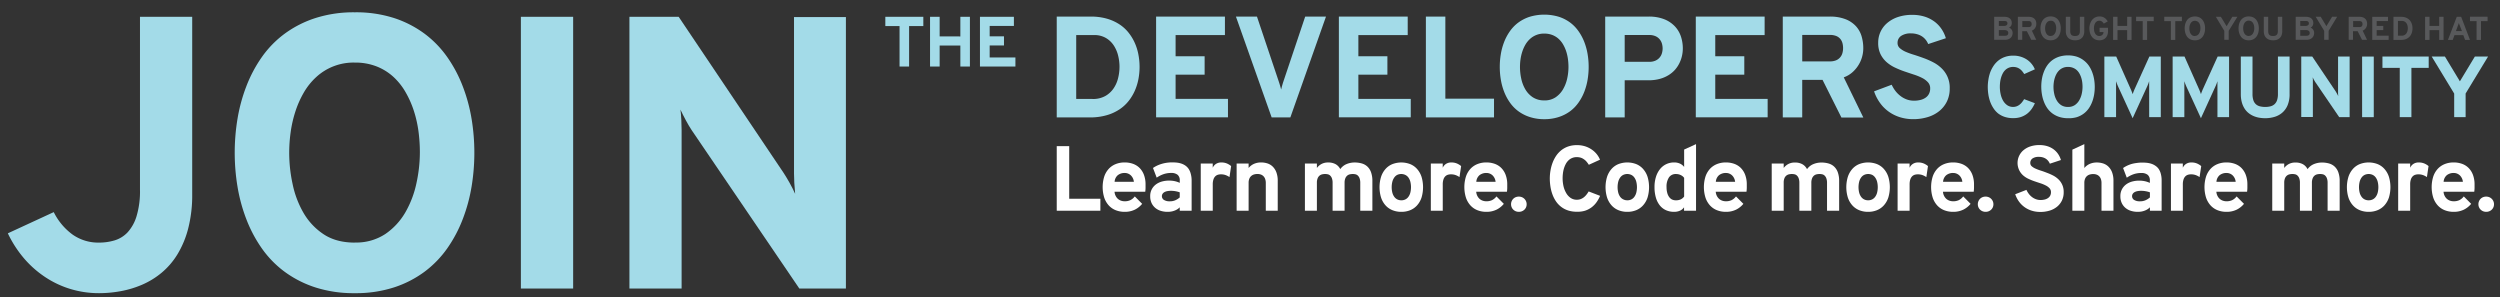 <svg id="Layer_1" data-name="Layer 1" xmlns="http://www.w3.org/2000/svg" viewBox="0 0 1135 135"><rect x="0" y="0" width="1135" height="135" fill="#333333" stroke="none"/><defs><style>.cls-1{fill:#a3dbe8;}.cls-2{fill:#fff;}.cls-3{fill:#58595b;}</style></defs><title>RHDev_homepage_jointext_v2</title><path class="cls-1" d="M45,133.1a44.4,44.4,0,0,1-12.86-1.85,43.36,43.36,0,0,1-11.44-5.33A46.47,46.47,0,0,1,11,117.41a51.66,51.66,0,0,1-7.44-11.48L24.4,96.3A28,28,0,0,0,33,106.53a20.27,20.27,0,0,0,12,3.61,24.49,24.49,0,0,0,7-1,13.46,13.46,0,0,0,5.93-3.66A18.93,18.93,0,0,0,62,98.14a39.3,39.3,0,0,0,1.55-12.08V7.63H87.26V88.13a60.79,60.79,0,0,1-1.81,15.57,43.35,43.35,0,0,1-4.9,11.78,33.85,33.85,0,0,1-7.22,8.38,36.36,36.36,0,0,1-8.86,5.42,45.09,45.09,0,0,1-9.72,2.92A55,55,0,0,1,45,133.1Z"/><path class="cls-1" d="M161.06,133.1a56.71,56.71,0,0,1-17.89-2.62,49,49,0,0,1-14-7.14,46.26,46.26,0,0,1-10.36-10.66,60.89,60.89,0,0,1-7-13.24,74.86,74.86,0,0,1-4-14.79,94.57,94.57,0,0,1,0-30.61,74.88,74.88,0,0,1,4-14.79,60.92,60.92,0,0,1,7-13.24,46.3,46.3,0,0,1,10.36-10.66,49,49,0,0,1,14-7.14,56.71,56.71,0,0,1,17.89-2.62A56.32,56.32,0,0,1,178.9,8.19a48.55,48.55,0,0,1,13.89,7.14A46.77,46.77,0,0,1,203.11,26a61,61,0,0,1,7,13.24,75,75,0,0,1,4,14.79,94.57,94.57,0,0,1,0,30.61,75,75,0,0,1-4,14.79,61,61,0,0,1-7,13.24,46.73,46.73,0,0,1-10.32,10.66,48.5,48.5,0,0,1-13.89,7.14A56.32,56.32,0,0,1,161.06,133.1Zm0-23a23.94,23.94,0,0,0,13.89-3.87,30.15,30.15,0,0,0,9.12-9.89,45.18,45.18,0,0,0,5-13.2,65.84,65.84,0,0,0,1.55-13.89A72.79,72.79,0,0,0,190,59.7a53.07,53.07,0,0,0-2.11-9.37,43.79,43.79,0,0,0-3.78-8.51,29,29,0,0,0-5.59-7,24.83,24.83,0,0,0-7.61-4.69,26.58,26.58,0,0,0-9.85-1.72,25,25,0,0,0-17.59,6.67,29.71,29.71,0,0,0-5.63,7.09,44.49,44.49,0,0,0-3.78,8.6,54.32,54.32,0,0,0-2.11,9.29,66.58,66.58,0,0,0,.9,23.52,43.41,43.41,0,0,0,5,13.16A29.15,29.15,0,0,0,147,106.4Q152.71,110.14,161.06,110.14Z"/><path class="cls-1" d="M236.48,131V7.63h23.73V131H236.48Z"/><path class="cls-1" d="M362.9,131L314,59.06q-1.21-1.81-2.62-4.43t-2.45-4.86q0.26,2,.39,4.64t0.13,4.64V131H285.76V7.63h22.36l47.73,71q1.12,1.72,2.58,4.3T361,88q-0.26-2.49-.39-5t-0.13-4.26v-71h23.56V131H362.9Z"/><path class="cls-1" d="M412.73,11.84V30.21h-4.34V11.84h-6.45V7.63h17.25v4.2h-6.45Z"/><path class="cls-1" d="M436,30.21V20.67H426.6v9.54h-4.36V7.63h4.36v8.91H436V7.63h4.34V30.21H436Z"/><path class="cls-1" d="M444.9,30.21V7.63h15.41v4.14h-11v4.74h6.5v4.12h-6.5v5.45H461v4.12H444.9Z"/><path class="cls-1" d="M479.76,7.53h15.45a26.24,26.24,0,0,1,7.18.91,21,21,0,0,1,5.67,2.51,17.64,17.64,0,0,1,4.23,3.78,21.63,21.63,0,0,1,2.89,4.72,23.82,23.82,0,0,1,1.66,5.35,30.45,30.45,0,0,1,.53,5.62,30,30,0,0,1-.5,5.35A24.5,24.5,0,0,1,515.29,41a21.48,21.48,0,0,1-2.83,4.77,18,18,0,0,1-4.25,3.91,20.84,20.84,0,0,1-5.79,2.63,26.85,26.85,0,0,1-7.5,1H479.76V7.53ZM496,44.94a11.48,11.48,0,0,0,5.75-1.32,11.21,11.21,0,0,0,3.77-3.42,14.19,14.19,0,0,0,2.08-4.68,21,21,0,0,0,0-10.39,14.72,14.72,0,0,0-2.06-4.65,10.77,10.77,0,0,0-3.58-3.3,10.21,10.21,0,0,0-5.19-1.26H488.6v29H496Z"/><path class="cls-1" d="M524.87,53.31V7.53h31.25v8.4H533.72v9.61H546.9V33.9H533.72v11H557.5v8.36H524.87Z"/><path class="cls-1" d="M585.82,53.31h-8.49L561.11,7.53h9.55l10.06,29.95q0.25,0.74.49,1.58t0.43,1.58q0.16-.7.38-1.53t0.48-1.63L592.56,7.53H602Z"/><path class="cls-1" d="M607.85,53.31V7.53h31.25v8.4H616.7v9.61h13.18V33.9H616.7v11h23.78v8.36H607.85Z"/><path class="cls-1" d="M647.35,53.31V7.53h8.84V44.81h22.09v8.49H647.35Z"/><path class="cls-1" d="M701.11,54.11a21.05,21.05,0,0,1-6.64-1,18.19,18.19,0,0,1-5.19-2.65,17.16,17.16,0,0,1-3.85-4,22.6,22.6,0,0,1-2.6-4.92,27.74,27.74,0,0,1-1.47-5.49,35.08,35.08,0,0,1,0-11.37,27.76,27.76,0,0,1,1.47-5.49,22.64,22.64,0,0,1,2.6-4.92,17.18,17.18,0,0,1,3.85-4,18.21,18.21,0,0,1,5.19-2.65,23.07,23.07,0,0,1,13.26,0,18,18,0,0,1,5.16,2.65,17.36,17.36,0,0,1,3.83,4,22.69,22.69,0,0,1,2.6,4.92,27.9,27.9,0,0,1,1.47,5.49,35.08,35.08,0,0,1,0,11.37,27.88,27.88,0,0,1-1.47,5.49,22.64,22.64,0,0,1-2.6,4.92,17.34,17.34,0,0,1-3.83,4,18,18,0,0,1-5.16,2.65A20.91,20.91,0,0,1,701.11,54.11Zm0-8.52a8.89,8.89,0,0,0,5.16-1.44,11.19,11.19,0,0,0,3.38-3.67,16.75,16.75,0,0,0,1.87-4.9,24.45,24.45,0,0,0,.57-5.16,27.07,27.07,0,0,0-.24-3.56,19.82,19.82,0,0,0-.78-3.48,16.26,16.26,0,0,0-1.4-3.16,10.78,10.78,0,0,0-2.07-2.59,9.22,9.22,0,0,0-2.83-1.74,9.87,9.87,0,0,0-3.66-.64,9.28,9.28,0,0,0-6.53,2.47,11,11,0,0,0-2.09,2.63,16.56,16.56,0,0,0-1.4,3.19,20.18,20.18,0,0,0-.78,3.45,24.75,24.75,0,0,0,.34,8.73,16.11,16.11,0,0,0,1.87,4.88,10.82,10.82,0,0,0,3.4,3.58A9.26,9.26,0,0,0,701.11,45.58Z"/><path class="cls-1" d="M728.76,53.31V7.53H748.4a18.73,18.73,0,0,1,7.31,1.26,13.41,13.41,0,0,1,4.82,3.32,12.48,12.48,0,0,1,2.67,4.65A17.35,17.35,0,0,1,764,22a15.33,15.33,0,0,1-.38,3.37,14.79,14.79,0,0,1-1.18,3.32,13.74,13.74,0,0,1-2,3,13.16,13.16,0,0,1-3,2.47,15,15,0,0,1-4,1.68,19.29,19.29,0,0,1-5,.61H737.61V53.31h-8.84Zm20-25.25a6.63,6.63,0,0,0,2.84-.54,5.25,5.25,0,0,0,2.91-3.35,7.66,7.66,0,0,0,.32-2.17,8.39,8.39,0,0,0-.27-2.06,5.38,5.38,0,0,0-1-2,5.14,5.14,0,0,0-1.87-1.47,6.77,6.77,0,0,0-3-.57H737.61V28.05h11.17Z"/><path class="cls-1" d="M769.89,53.31V7.53h31.25v8.4H778.73v9.61h13.18V33.9H778.73v11h23.78v8.36H769.89Z"/><path class="cls-1" d="M809.38,53.31V7.53h21.26a19.23,19.23,0,0,1,7.26,1.2,12.71,12.71,0,0,1,4.71,3.18,11.66,11.66,0,0,1,2.55,4.56,18.91,18.91,0,0,1,.77,5.4,14.55,14.55,0,0,1-5,11,12,12,0,0,1-3.86,2.25l8.88,18.23H836l-8.56-17.08h-9.23V53.31h-8.84Zm21.39-25.44a7.18,7.18,0,0,0,2.84-.5A4.91,4.91,0,0,0,835.46,26a5,5,0,0,0,1-1.92,8.37,8.37,0,0,0,.3-2.27,8.75,8.75,0,0,0-.27-2.16,5.05,5.05,0,0,0-.94-1.92,4.69,4.69,0,0,0-1.84-1.36,7.4,7.4,0,0,0-3-.51H818.22V27.86h12.55Z"/><path class="cls-1" d="M875.4,20a7.94,7.94,0,0,0-1.12-1.92,7.31,7.31,0,0,0-1.68-1.55,8,8,0,0,0-2.23-1,10,10,0,0,0-2.79-.37,7.62,7.62,0,0,0-4.48,1.15,3.73,3.73,0,0,0-1.61,3.22,3,3,0,0,0,1,2.3,10.26,10.26,0,0,0,2.68,1.68A34.24,34.24,0,0,0,869,24.89q2.12,0.67,4.36,1.49a36.75,36.75,0,0,1,4.36,1.92A15.89,15.89,0,0,1,881.47,31a12.08,12.08,0,0,1,3.7,9.15,13.25,13.25,0,0,1-1.28,5.94,12.87,12.87,0,0,1-3.5,4.37,15.47,15.47,0,0,1-5.25,2.71,22.33,22.33,0,0,1-6.54.93,20.11,20.11,0,0,1-6-.88,17.84,17.84,0,0,1-5.09-2.51,17.31,17.31,0,0,1-4-4,19.59,19.59,0,0,1-2.68-5.24l8-3a14.6,14.6,0,0,0,1.77,2.92A12,12,0,0,0,863,43.71a10.6,10.6,0,0,0,2.76,1.47,9.43,9.43,0,0,0,3.18.53,12,12,0,0,0,3-.35,6.89,6.89,0,0,0,2.33-1.05,4.8,4.8,0,0,0,1.5-1.74,5.26,5.26,0,0,0,.53-2.41,4,4,0,0,0-1-2.79,9.17,9.17,0,0,0-2.68-2,25.87,25.87,0,0,0-3.78-1.53q-2.12-.69-4.34-1.45a40.32,40.32,0,0,1-4.34-1.79,15.84,15.84,0,0,1-3.78-2.52,11.66,11.66,0,0,1-2.68-3.61,11.61,11.61,0,0,1-1-5.11,11.56,11.56,0,0,1,4.05-8.88,14.67,14.67,0,0,1,4.85-2.73,19.84,19.84,0,0,1,6.58-1,18.44,18.44,0,0,1,5.6.8,15,15,0,0,1,4.42,2.22,13.76,13.76,0,0,1,3.22,3.35,15,15,0,0,1,2,4.23Z"/><path class="cls-1" d="M913.95,53.63a11.86,11.86,0,0,1-3.84-.57,9.87,9.87,0,0,1-3-1.59A10.14,10.14,0,0,1,905,49.09a13.58,13.58,0,0,1-1.47-2.94,17.56,17.56,0,0,1-.82-3.29,22.68,22.68,0,0,1-.26-3.42,20.25,20.25,0,0,1,.27-3.23A18,18,0,0,1,903.5,33,14.35,14.35,0,0,1,905,30a10.85,10.85,0,0,1,2.19-2.46,10,10,0,0,1,3-1.67,11.13,11.13,0,0,1,3.82-.61,11.32,11.32,0,0,1,3.59.54,10.75,10.75,0,0,1,2.84,1.41,9.67,9.67,0,0,1,2.08,2,9.55,9.55,0,0,1,1.31,2.26L919,33.62a13.93,13.93,0,0,0-1-1.38,5.78,5.78,0,0,0-1.11-1,4.74,4.74,0,0,0-1.31-.63,5.52,5.52,0,0,0-1.62-.22,5,5,0,0,0-3.62,1.46,6.18,6.18,0,0,0-1.13,1.57,10.6,10.6,0,0,0-.75,1.91,13,13,0,0,0-.41,2.07,17.7,17.7,0,0,0-.12,2.06,15.34,15.34,0,0,0,.35,3.22,10.38,10.38,0,0,0,1.07,2.92,6.37,6.37,0,0,0,1.87,2.12,4.61,4.61,0,0,0,2.75.82,4.52,4.52,0,0,0,1.55-.26,5,5,0,0,0,1.31-.72,6.65,6.65,0,0,0,1.13-1.11,11.47,11.47,0,0,0,1-1.44l4.87,1.84a14.1,14.1,0,0,1-1.57,2.77,9.89,9.89,0,0,1-2.14,2.15,9.73,9.73,0,0,1-2.75,1.39A11,11,0,0,1,913.95,53.63Z"/><path class="cls-1" d="M938.9,53.67a12.67,12.67,0,0,1-4-.59,10.93,10.93,0,0,1-3.12-1.59,10.33,10.33,0,0,1-2.31-2.38,13.62,13.62,0,0,1-1.56-3,16.72,16.72,0,0,1-.88-3.3A21.16,21.16,0,0,1,927,36a16.76,16.76,0,0,1,.88-3.3,13.67,13.67,0,0,1,1.56-3,10.37,10.37,0,0,1,2.31-2.38,11,11,0,0,1,3.12-1.59,13.86,13.86,0,0,1,8,0A10.82,10.82,0,0,1,946,27.4a10.42,10.42,0,0,1,2.3,2.38,13.62,13.62,0,0,1,1.56,3,16.83,16.83,0,0,1,.88,3.3,21.08,21.08,0,0,1,0,6.83,16.79,16.79,0,0,1-.88,3.3,13.57,13.57,0,0,1-1.56,3,10.37,10.37,0,0,1-2.3,2.38,10.8,10.8,0,0,1-3.1,1.59A12.58,12.58,0,0,1,938.9,53.67Zm0-5.12a5.35,5.35,0,0,0,3.1-.86,6.73,6.73,0,0,0,2-2.21,10.06,10.06,0,0,0,1.12-2.94,14.7,14.7,0,0,0,.35-3.1,16.35,16.35,0,0,0-.14-2.14,11.89,11.89,0,0,0-.47-2.09,9.8,9.8,0,0,0-.84-1.9,6.47,6.47,0,0,0-1.25-1.55,5.54,5.54,0,0,0-1.7-1,5.94,5.94,0,0,0-2.2-.38A5.58,5.58,0,0,0,935,31.81a6.66,6.66,0,0,0-1.26,1.58,9.93,9.93,0,0,0-.84,1.92,12.16,12.16,0,0,0-.47,2.07,14.86,14.86,0,0,0,.2,5.25,9.67,9.67,0,0,0,1.12,2.94,6.5,6.5,0,0,0,2,2.15A5.57,5.57,0,0,0,938.9,48.55Z"/><path class="cls-1" d="M975.72,53.19V39.05c0-.15,0-0.33,0-0.54l0-.62c0-.21,0-0.41,0-0.59s0-.32,0-0.42q-0.21.65-.41,1.17t-0.41,1l-6.68,14.62-6.71-14.62q-0.21-.48-0.41-1t-0.41-1.17c0,0.1,0,.24,0,0.42l0,0.59,0,0.62c0,0.2,0,.38,0,0.54V53.19h-5.31V25.68h5.39l6.75,15.17q0.21,0.5.38,0.95t0.33,0.93c0.1-.32.21-0.63,0.33-0.93s0.24-.62.38-0.95l6.87-15.17H981V53.19h-5.29Z"/><path class="cls-1" d="M1006.72,53.19V39.05c0-.15,0-0.33,0-0.54l0-.62c0-.21,0-0.41,0-0.59s0-.32,0-0.42q-0.21.65-.41,1.17t-0.41,1l-6.68,14.62-6.71-14.62q-0.21-.48-0.41-1t-0.41-1.17c0,0.1,0,.24,0,0.42l0,0.59,0,0.62c0,0.2,0,.38,0,0.54V53.19h-5.31V25.68h5.39l6.75,15.17q0.21,0.5.38,0.95t0.33,0.93c0.1-.32.21-0.63,0.33-0.93s0.24-.62.38-0.95l6.87-15.17H1012V53.19h-5.29Z"/><path class="cls-1" d="M1028.41,53.67a16.15,16.15,0,0,1-2.77-.24,11.31,11.31,0,0,1-2.6-.78,9.71,9.71,0,0,1-2.27-1.39,8.41,8.41,0,0,1-1.81-2.08,10.4,10.4,0,0,1-1.2-2.84,14.25,14.25,0,0,1-.43-3.68v-17h5.31v17a8.85,8.85,0,0,0,.39,2.85,4.23,4.23,0,0,0,1.14,1.81,4.28,4.28,0,0,0,1.82.95,9.61,9.61,0,0,0,2.42.28,9.42,9.42,0,0,0,2.39-.28,4.35,4.35,0,0,0,1.82-.95,4.25,4.25,0,0,0,1.16-1.81,8.65,8.65,0,0,0,.4-2.85v-17h5.29v17a12.88,12.88,0,0,1-.92,5.17,9.11,9.11,0,0,1-2.47,3.39,9.57,9.57,0,0,1-3.54,1.87A14.88,14.88,0,0,1,1028.41,53.67Z"/><path class="cls-1" d="M1062,53.19l-10.91-16c-0.18-.27-0.37-0.6-0.59-1s-0.39-.75-0.55-1.08c0,0.29.07,0.64,0.09,1s0,0.74,0,1v16h-5.27V25.68h5l10.65,15.84q0.25,0.38.58,1t0.57,1.11c0-.37-0.07-0.74-0.09-1.12s0-.69,0-0.95V25.68h5.25V53.19H1062Z"/><path class="cls-1" d="M1072.4,53.19V25.68h5.29V53.19h-5.29Z"/><path class="cls-1" d="M1094.78,30.81V53.19h-5.29V30.81h-7.86V25.68h21v5.12h-7.86Z"/><path class="cls-1" d="M1114.2,53.19V42.47L1104,25.68h6l6.79,11.24,6.79-11.24h6l-10.19,16.78V53.19h-5.26Z"/><path class="cls-2" d="M479.76,95.66V66.35h5.66V90.23h14.15v5.44H479.76Z"/><path class="cls-2" d="M510.63,96.17a10.81,10.81,0,0,1-4.18-.77,8.53,8.53,0,0,1-3.15-2.22,9.94,9.94,0,0,1-2-3.54,16.21,16.21,0,0,1,0-9.39,9.75,9.75,0,0,1,2-3.52,8.68,8.68,0,0,1,3.16-2.21,10.75,10.75,0,0,1,4.16-.77,11.1,11.1,0,0,1,3.72.61,8.06,8.06,0,0,1,3,1.86,8.82,8.82,0,0,1,2,3.14,12.3,12.3,0,0,1,.74,4.47q0,0.63,0,1.5a14.71,14.71,0,0,1-.14,1.73H506a4.81,4.81,0,0,0,.49,1.84,4.55,4.55,0,0,0,1,1.35,4.32,4.32,0,0,0,1.42.84,5,5,0,0,0,1.7.29,6,6,0,0,0,2.58-.52,5.71,5.71,0,0,0,2-1.69l3.35,3.37a10,10,0,0,1-3.31,2.64A10.26,10.26,0,0,1,510.63,96.17Zm0-17.64a4.91,4.91,0,0,0-3.14,1,4.27,4.27,0,0,0-1.46,3h8.75a4.67,4.67,0,0,0-1.39-2.92A4,4,0,0,0,510.63,78.53Z"/><path class="cls-2" d="M535.6,95.66V94.11a6,6,0,0,1-.89.76,6.6,6.6,0,0,1-1.22.66,8.05,8.05,0,0,1-1.54.47,9.5,9.5,0,0,1-1.89.17,10.26,10.26,0,0,1-3.09-.45,7.08,7.08,0,0,1-2.49-1.35,6.4,6.4,0,0,1-1.68-2.22,7.23,7.23,0,0,1-.61-3.08,6.5,6.5,0,0,1,.74-3.18,6.63,6.63,0,0,1,1.93-2.21,8.18,8.18,0,0,1,2.72-1.28,12,12,0,0,1,3.12-.41,12.25,12.25,0,0,1,2.73.28,10.55,10.55,0,0,1,2.18.75v-1.1a3.14,3.14,0,0,0-1-2.58,4.43,4.43,0,0,0-2.86-.82,10.62,10.62,0,0,0-3.5.55,12.92,12.92,0,0,0-3.11,1.59l-1.68-4.4a13.7,13.7,0,0,1,1.71-1,15.19,15.19,0,0,1,2.06-.81,16,16,0,0,1,2.36-.54,17.12,17.12,0,0,1,2.63-.19q1,0,2,.1a9.92,9.92,0,0,1,2,.41,7.41,7.41,0,0,1,1.84.88,5.84,5.84,0,0,1,1.52,1.48,7.17,7.17,0,0,1,1,2.23A11.43,11.43,0,0,1,541,82V95.66H535.6Zm-4.5-4.27a6,6,0,0,0,2.6-.52,7.77,7.77,0,0,0,1.9-1.24V87.32a11.91,11.91,0,0,0-1.87-.5,11.46,11.46,0,0,0-2.12-.19,9,9,0,0,0-1.58.13,4.49,4.49,0,0,0-1.31.43,2.45,2.45,0,0,0-.89.77,1.92,1.92,0,0,0-.33,1.12,2,2,0,0,0,.92,1.68A4.71,4.71,0,0,0,531.1,91.39Z"/><path class="cls-2" d="M545.14,95.66V74.26h5.44v1.9A4.07,4.07,0,0,1,552,74.45a4.32,4.32,0,0,1,2.55-.69,6.27,6.27,0,0,1,2.38.43,7.36,7.36,0,0,1,2,1.21l-0.74,5a8.25,8.25,0,0,0-1.71-.89,6.1,6.1,0,0,0-2.2-.36,4.68,4.68,0,0,0-1.38.2,2.82,2.82,0,0,0-1.18.72,3.61,3.61,0,0,0-.82,1.41,7.14,7.14,0,0,0-.31,2.27V95.66h-5.44Z"/><path class="cls-2" d="M574.67,95.66V83.11a5.4,5.4,0,0,0-.29-1.86,3.42,3.42,0,0,0-.8-1.28,3.14,3.14,0,0,0-1.19-.74,4.44,4.44,0,0,0-1.47-.24,5.63,5.63,0,0,0-1.57.21,3.4,3.4,0,0,0-1.29.7,3.29,3.29,0,0,0-.87,1.25,4.9,4.9,0,0,0-.32,1.87V95.66h-5.44V74.26h5.44v2a6.59,6.59,0,0,1,2.42-1.86,7.91,7.91,0,0,1,3.3-.65,9.35,9.35,0,0,1,2.72.41,6.16,6.16,0,0,1,2.41,1.39,7.11,7.11,0,0,1,1.72,2.6,10.79,10.79,0,0,1,.65,4V95.66h-5.44Z"/><path class="cls-2" d="M617.56,95.66V83.07a5.87,5.87,0,0,0-.33-2.16,3.21,3.21,0,0,0-.82-1.24,2.35,2.35,0,0,0-1.08-.55,5.65,5.65,0,0,0-1.14-.12,6.53,6.53,0,0,0-1.28.13,2.88,2.88,0,0,0-1.21.55,3.11,3.11,0,0,0-.9,1.22,5.28,5.28,0,0,0-.36,2.13V95.66H605V83.07a5.87,5.87,0,0,0-.33-2.16,3.21,3.21,0,0,0-.82-1.24,2.35,2.35,0,0,0-1.09-.55,5.8,5.8,0,0,0-1.16-.12,6.29,6.29,0,0,0-1.25.13,3,3,0,0,0-1.21.55,3.05,3.05,0,0,0-.91,1.22,5.28,5.28,0,0,0-.36,2.13V95.66h-5.44V74.26h5.44v2A6.32,6.32,0,0,1,600,74.43a6.23,6.23,0,0,1,3-.66,6.74,6.74,0,0,1,3.37.77,5.27,5.27,0,0,1,2.11,2.24,6.67,6.67,0,0,1,2.86-2.29,9.53,9.53,0,0,1,3.7-.72,11.56,11.56,0,0,1,3.17.42,6.26,6.26,0,0,1,2.55,1.4,6.64,6.64,0,0,1,1.69,2.61,11.53,11.53,0,0,1,.61,4V95.66h-5.46Z"/><path class="cls-2" d="M636.2,96.17a10.42,10.42,0,0,1-4.09-.77A8.44,8.44,0,0,1,629,93.2a10,10,0,0,1-2-3.52,16.21,16.21,0,0,1,0-9.39,10.11,10.11,0,0,1,2-3.54,8.4,8.4,0,0,1,3.1-2.22,11.28,11.28,0,0,1,8.18,0,8.41,8.41,0,0,1,3.1,2.22,10,10,0,0,1,2,3.54,16.43,16.43,0,0,1,0,9.39,9.88,9.88,0,0,1-2,3.52,8.45,8.45,0,0,1-3.1,2.21A10.42,10.42,0,0,1,636.2,96.17Zm0-5.23a4,4,0,0,0,1.84-.41,3.79,3.79,0,0,0,1.38-1.18,5.7,5.7,0,0,0,.87-1.87,10.38,10.38,0,0,0,0-5,5.84,5.84,0,0,0-.87-1.88A3.78,3.78,0,0,0,638,79.41a4.34,4.34,0,0,0-3.68,0A3.77,3.77,0,0,0,633,80.6a5.84,5.84,0,0,0-.87,1.88,10.38,10.38,0,0,0,0,5,5.7,5.7,0,0,0,.87,1.87,3.79,3.79,0,0,0,1.38,1.18A4,4,0,0,0,636.2,90.94Z"/><path class="cls-2" d="M649.6,95.66V74.26H655v1.9a4.07,4.07,0,0,1,1.42-1.71,4.32,4.32,0,0,1,2.55-.69,6.27,6.27,0,0,1,2.38.43,7.36,7.36,0,0,1,2,1.21l-0.74,5a8.25,8.25,0,0,0-1.71-.89,6.1,6.1,0,0,0-2.2-.36,4.68,4.68,0,0,0-1.38.2,2.82,2.82,0,0,0-1.18.72,3.61,3.61,0,0,0-.82,1.41,7.14,7.14,0,0,0-.31,2.27V95.66H649.6Z"/><path class="cls-2" d="M674.84,96.17a10.82,10.82,0,0,1-4.18-.77,8.54,8.54,0,0,1-3.15-2.22,9.94,9.94,0,0,1-2-3.54,16.21,16.21,0,0,1,0-9.39,9.74,9.74,0,0,1,2-3.52,8.67,8.67,0,0,1,3.16-2.21,10.75,10.75,0,0,1,4.16-.77,11.1,11.1,0,0,1,3.72.61,8.06,8.06,0,0,1,3,1.86,8.82,8.82,0,0,1,2,3.14,12.3,12.3,0,0,1,.74,4.47q0,0.63,0,1.5a14.71,14.71,0,0,1-.14,1.73H670.2a4.79,4.79,0,0,0,.49,1.84,4.55,4.55,0,0,0,1,1.35,4.33,4.33,0,0,0,1.42.84,5,5,0,0,0,1.7.29,6,6,0,0,0,2.58-.52,5.71,5.71,0,0,0,2-1.69l3.35,3.37a10,10,0,0,1-3.31,2.64A10.26,10.26,0,0,1,674.84,96.17Zm0-17.64a4.91,4.91,0,0,0-3.14,1,4.27,4.27,0,0,0-1.46,3H679a4.68,4.68,0,0,0-1.39-2.92A4,4,0,0,0,674.84,78.53Z"/><path class="cls-2" d="M689.54,96.17a3.65,3.65,0,0,1-1.4-.27,3.49,3.49,0,0,1-1.11-.73,3.28,3.28,0,0,1-.74-1.09,3.44,3.44,0,0,1-.27-1.35,3.5,3.5,0,0,1,.27-1.37,3.36,3.36,0,0,1,1.85-1.84,3.83,3.83,0,0,1,2.8,0,3.47,3.47,0,0,1,1.88,1.84,3.41,3.41,0,0,1,.28,1.37,3.37,3.37,0,0,1-1,2.44,3.61,3.61,0,0,1-1.12.73A3.66,3.66,0,0,1,689.54,96.17Z"/><path class="cls-2" d="M715.92,96.13a12.63,12.63,0,0,1-4.09-.61,10.51,10.51,0,0,1-3.17-1.7,10.81,10.81,0,0,1-2.33-2.53,14.51,14.51,0,0,1-1.56-3.14,18.71,18.71,0,0,1-.88-3.51,24.08,24.08,0,0,1-.28-3.64,21.46,21.46,0,0,1,.29-3.44,19.18,19.18,0,0,1,.89-3.45,15.29,15.29,0,0,1,1.57-3.17,11.59,11.59,0,0,1,2.33-2.62,10.62,10.62,0,0,1,3.16-1.78,11.86,11.86,0,0,1,4.07-.65,12.06,12.06,0,0,1,3.82.57,11.44,11.44,0,0,1,3,1.5A10.33,10.33,0,0,1,725,70.09a10.22,10.22,0,0,1,1.4,2.41l-5.07,2.31a15,15,0,0,0-1.08-1.47A6.14,6.14,0,0,0,719,72.25a5,5,0,0,0-1.4-.68,5.9,5.9,0,0,0-1.73-.23,5.28,5.28,0,0,0-3.86,1.55,6.59,6.59,0,0,0-1.21,1.68,11.31,11.31,0,0,0-.8,2,13.92,13.92,0,0,0-.44,2.21,18.78,18.78,0,0,0-.13,2.2,16.35,16.35,0,0,0,.37,3.43A11.07,11.07,0,0,0,711,87.55a6.8,6.8,0,0,0,2,2.26,4.91,4.91,0,0,0,2.93.87,4.83,4.83,0,0,0,1.66-.28,5.35,5.35,0,0,0,1.4-.77,7.07,7.07,0,0,0,1.21-1.19,12.19,12.19,0,0,0,1.05-1.53l5.19,2a15,15,0,0,1-1.68,3,10.56,10.56,0,0,1-2.28,2.29,10.34,10.34,0,0,1-2.93,1.48A11.68,11.68,0,0,1,715.92,96.13Z"/><path class="cls-2" d="M738.8,96.17a10.42,10.42,0,0,1-4.09-.77,8.44,8.44,0,0,1-3.1-2.21,10,10,0,0,1-2-3.52,16.21,16.21,0,0,1,0-9.39,10.11,10.11,0,0,1,2-3.54,8.4,8.4,0,0,1,3.1-2.22,11.28,11.28,0,0,1,8.18,0,8.41,8.41,0,0,1,3.1,2.22,10,10,0,0,1,2,3.54,16.43,16.43,0,0,1,0,9.39,9.88,9.88,0,0,1-2,3.52,8.45,8.45,0,0,1-3.1,2.21A10.42,10.42,0,0,1,738.8,96.17Zm0-5.23a4,4,0,0,0,1.84-.41A3.79,3.79,0,0,0,742,89.36a5.7,5.7,0,0,0,.87-1.87,10.38,10.38,0,0,0,0-5A5.84,5.84,0,0,0,742,80.6a3.78,3.78,0,0,0-1.38-1.19,4.34,4.34,0,0,0-3.68,0,3.77,3.77,0,0,0-1.38,1.19,5.84,5.84,0,0,0-.87,1.88,10.38,10.38,0,0,0,0,5,5.7,5.7,0,0,0,.87,1.87A3.79,3.79,0,0,0,737,90.53,4,4,0,0,0,738.8,90.94Z"/><path class="cls-2" d="M760,96.17a8.76,8.76,0,0,1-3.64-.74,7.53,7.53,0,0,1-2.79-2.16,10.15,10.15,0,0,1-1.79-3.52,16.63,16.63,0,0,1-.63-4.81,15.14,15.14,0,0,1,.67-4.69,10.63,10.63,0,0,1,1.86-3.52,8,8,0,0,1,2.81-2.21,8.2,8.2,0,0,1,3.55-.77,6.1,6.1,0,0,1,2.72.56,5,5,0,0,1,1.84,1.48V67.9L770,65.43V95.66h-5.44V94.11a4.33,4.33,0,0,1-1.81,1.52A6.54,6.54,0,0,1,760,96.17Zm0.88-5.23a5,5,0,0,0,2.23-.45,4.06,4.06,0,0,0,1.49-1.27V80.76a3.47,3.47,0,0,0-.55-0.62,4,4,0,0,0-.83-0.57,4.86,4.86,0,0,0-1.06-.41,5,5,0,0,0-1.28-.15,3.67,3.67,0,0,0-3.17,1.53,7.49,7.49,0,0,0-1.1,4.42,10.16,10.16,0,0,0,.28,2.47,5.74,5.74,0,0,0,.82,1.89A3.7,3.7,0,0,0,759,90.52,3.91,3.91,0,0,0,760.86,90.94Z"/><path class="cls-2" d="M783.59,96.17a10.82,10.82,0,0,1-4.18-.77,8.54,8.54,0,0,1-3.15-2.22,9.94,9.94,0,0,1-2-3.54,16.21,16.21,0,0,1,0-9.39,9.74,9.74,0,0,1,2-3.52,8.67,8.67,0,0,1,3.16-2.21,10.75,10.75,0,0,1,4.16-.77,11.1,11.1,0,0,1,3.72.61,8.06,8.06,0,0,1,3,1.86,8.82,8.82,0,0,1,2,3.14,12.3,12.3,0,0,1,.74,4.47q0,0.63,0,1.5a14.71,14.71,0,0,1-.14,1.73H778.95a4.79,4.79,0,0,0,.49,1.84,4.55,4.55,0,0,0,1,1.35,4.33,4.33,0,0,0,1.42.84,5,5,0,0,0,1.7.29,6,6,0,0,0,2.58-.52,5.71,5.71,0,0,0,2-1.69l3.35,3.37a10,10,0,0,1-3.31,2.64A10.26,10.26,0,0,1,783.59,96.17Zm0-17.64a4.91,4.91,0,0,0-3.14,1,4.27,4.27,0,0,0-1.46,3h8.75a4.68,4.68,0,0,0-1.39-2.92A4,4,0,0,0,783.59,78.53Z"/><path class="cls-2" d="M829.47,95.66V83.07a5.87,5.87,0,0,0-.33-2.16,3.21,3.21,0,0,0-.82-1.24,2.35,2.35,0,0,0-1.08-.55,5.65,5.65,0,0,0-1.14-.12,6.53,6.53,0,0,0-1.28.13,2.88,2.88,0,0,0-1.21.55,3.11,3.11,0,0,0-.9,1.22,5.28,5.28,0,0,0-.36,2.13V95.66h-5.44V83.07a5.87,5.87,0,0,0-.33-2.16,3.21,3.21,0,0,0-.82-1.24,2.35,2.35,0,0,0-1.09-.55,5.8,5.8,0,0,0-1.16-.12,6.29,6.29,0,0,0-1.25.13,3,3,0,0,0-1.21.55,3.05,3.05,0,0,0-.91,1.22A5.28,5.28,0,0,0,809.8,83V95.66h-5.44V74.26h5.44v2a6.32,6.32,0,0,1,2.11-1.81,6.23,6.23,0,0,1,3-.66,6.74,6.74,0,0,1,3.37.77,5.27,5.27,0,0,1,2.11,2.24,6.67,6.67,0,0,1,2.86-2.29,9.53,9.53,0,0,1,3.7-.72,11.56,11.56,0,0,1,3.17.42,6.26,6.26,0,0,1,2.55,1.4,6.64,6.64,0,0,1,1.69,2.61,11.53,11.53,0,0,1,.61,4V95.66h-5.46Z"/><path class="cls-2" d="M848.11,96.17a10.42,10.42,0,0,1-4.09-.77,8.44,8.44,0,0,1-3.1-2.21,10,10,0,0,1-2-3.52,16.21,16.21,0,0,1,0-9.39,10.11,10.11,0,0,1,2-3.54,8.4,8.4,0,0,1,3.1-2.22,11.28,11.28,0,0,1,8.18,0,8.41,8.41,0,0,1,3.1,2.22,10,10,0,0,1,2,3.54,16.43,16.43,0,0,1,0,9.39,9.88,9.88,0,0,1-2,3.52,8.45,8.45,0,0,1-3.1,2.21A10.42,10.42,0,0,1,848.11,96.17Zm0-5.23a4,4,0,0,0,1.84-.41,3.79,3.79,0,0,0,1.38-1.18,5.7,5.7,0,0,0,.87-1.87,10.38,10.38,0,0,0,0-5,5.84,5.84,0,0,0-.87-1.88A3.78,3.78,0,0,0,850,79.41a4.34,4.34,0,0,0-3.68,0,3.77,3.77,0,0,0-1.38,1.19,5.84,5.84,0,0,0-.87,1.88,10.38,10.38,0,0,0,0,5,5.7,5.7,0,0,0,.87,1.87,3.79,3.79,0,0,0,1.38,1.18A4,4,0,0,0,848.11,90.94Z"/><path class="cls-2" d="M861.51,95.66V74.26h5.44v1.9a4.07,4.07,0,0,1,1.42-1.71,4.32,4.32,0,0,1,2.55-.69,6.27,6.27,0,0,1,2.38.43,7.36,7.36,0,0,1,2,1.21l-0.74,5a8.25,8.25,0,0,0-1.71-.89,6.1,6.1,0,0,0-2.2-.36,4.68,4.68,0,0,0-1.38.2,2.82,2.82,0,0,0-1.18.72,3.61,3.61,0,0,0-.82,1.41,7.14,7.14,0,0,0-.31,2.27V95.66h-5.44Z"/><path class="cls-2" d="M886.75,96.17a10.82,10.82,0,0,1-4.18-.77,8.54,8.54,0,0,1-3.15-2.22,9.94,9.94,0,0,1-2-3.54,16.21,16.21,0,0,1,0-9.39,9.74,9.74,0,0,1,2-3.52,8.67,8.67,0,0,1,3.16-2.21,10.75,10.75,0,0,1,4.16-.77,11.1,11.1,0,0,1,3.72.61,8.06,8.06,0,0,1,3,1.86,8.82,8.82,0,0,1,2,3.14,12.3,12.3,0,0,1,.74,4.47q0,0.63,0,1.5a14.71,14.71,0,0,1-.14,1.73H882.11a4.79,4.79,0,0,0,.49,1.84,4.55,4.55,0,0,0,1,1.35,4.33,4.33,0,0,0,1.42.84,5,5,0,0,0,1.7.29,6,6,0,0,0,2.58-.52,5.71,5.71,0,0,0,2-1.69l3.35,3.37a10,10,0,0,1-3.31,2.64A10.26,10.26,0,0,1,886.75,96.17Zm0-17.64a4.91,4.91,0,0,0-3.14,1,4.27,4.27,0,0,0-1.46,3h8.75a4.68,4.68,0,0,0-1.39-2.92A4,4,0,0,0,886.75,78.53Z"/><path class="cls-2" d="M901.45,96.17a3.65,3.65,0,0,1-1.4-.27,3.49,3.49,0,0,1-1.11-.73,3.28,3.28,0,0,1-.74-1.09,3.44,3.44,0,0,1-.27-1.35,3.5,3.5,0,0,1,.27-1.37,3.36,3.36,0,0,1,1.85-1.84,3.83,3.83,0,0,1,2.8,0,3.47,3.47,0,0,1,1.88,1.84,3.41,3.41,0,0,1,.28,1.37,3.37,3.37,0,0,1-1,2.44,3.61,3.61,0,0,1-1.12.73A3.66,3.66,0,0,1,901.45,96.17Z"/><path class="cls-2" d="M930.63,74.32a5.11,5.11,0,0,0-.72-1.23,4.7,4.7,0,0,0-1.07-1,5.15,5.15,0,0,0-1.43-.65,6.42,6.42,0,0,0-1.79-.23,4.88,4.88,0,0,0-2.87.74,2.39,2.39,0,0,0-1,2.06,1.9,1.9,0,0,0,.65,1.47,6.53,6.53,0,0,0,1.72,1.07,21.81,21.81,0,0,0,2.42.91q1.36,0.43,2.79,1a23.25,23.25,0,0,1,2.79,1.23,10.17,10.17,0,0,1,2.42,1.74,7.73,7.73,0,0,1,2.37,5.86,8.49,8.49,0,0,1-.82,3.8,8.24,8.24,0,0,1-2.24,2.8,9.9,9.9,0,0,1-3.36,1.74,14.31,14.31,0,0,1-4.19.59,12.86,12.86,0,0,1-3.86-.56,11.43,11.43,0,0,1-3.26-1.6,11.07,11.07,0,0,1-2.55-2.53,12.5,12.5,0,0,1-1.72-3.35L920,86.2a9.38,9.38,0,0,0,1.13,1.87,7.65,7.65,0,0,0,1.48,1.45,6.72,6.72,0,0,0,1.77.94,6,6,0,0,0,2,.34,7.69,7.69,0,0,0,1.93-.22,4.4,4.4,0,0,0,1.49-.67,3.08,3.08,0,0,0,1-1.11,3.37,3.37,0,0,0,.34-1.54,2.57,2.57,0,0,0-.65-1.79,5.86,5.86,0,0,0-1.72-1.27,16.52,16.52,0,0,0-2.42-1q-1.36-.44-2.78-0.93a25.68,25.68,0,0,1-2.78-1.14,10.1,10.1,0,0,1-2.42-1.62,7.57,7.57,0,0,1,.22-11.26,9.41,9.41,0,0,1,3.11-1.75,12.74,12.74,0,0,1,4.21-.64,11.82,11.82,0,0,1,3.59.51,9.6,9.6,0,0,1,2.83,1.42,8.82,8.82,0,0,1,2.06,2.15,9.6,9.6,0,0,1,1.27,2.71Z"/><path class="cls-2" d="M954.08,95.66V83.11a5.4,5.4,0,0,0-.29-1.86A3.42,3.42,0,0,0,953,80a3.14,3.14,0,0,0-1.19-.74,4.44,4.44,0,0,0-1.47-.24,5.63,5.63,0,0,0-1.57.21,3.4,3.4,0,0,0-1.29.7,3.29,3.29,0,0,0-.87,1.25,4.9,4.9,0,0,0-.32,1.87V95.66h-5.44V67.94l5.44-2.51V76.28a6.59,6.59,0,0,1,2.42-1.86,7.91,7.91,0,0,1,3.3-.65,9.35,9.35,0,0,1,2.72.41,6.16,6.16,0,0,1,2.41,1.39,7.11,7.11,0,0,1,1.72,2.6,10.79,10.79,0,0,1,.65,4V95.66h-5.44Z"/><path class="cls-2" d="M976.06,95.66V94.11a6,6,0,0,1-.89.76,6.6,6.6,0,0,1-1.22.66,8.05,8.05,0,0,1-1.54.47,9.5,9.5,0,0,1-1.89.17,10.26,10.26,0,0,1-3.09-.45,7.08,7.08,0,0,1-2.49-1.35,6.4,6.4,0,0,1-1.68-2.22,7.23,7.23,0,0,1-.61-3.08,6.5,6.5,0,0,1,.74-3.18,6.63,6.63,0,0,1,1.93-2.21A8.18,8.18,0,0,1,968,82.42a12,12,0,0,1,3.12-.41,12.25,12.25,0,0,1,2.73.28,10.55,10.55,0,0,1,2.18.75v-1.1a3.14,3.14,0,0,0-1-2.58,4.43,4.43,0,0,0-2.86-.82,10.62,10.62,0,0,0-3.5.55,12.92,12.92,0,0,0-3.11,1.59l-1.68-4.4a13.7,13.7,0,0,1,1.71-1,15.19,15.19,0,0,1,2.06-.81A16,16,0,0,1,970,74a17.12,17.12,0,0,1,2.63-.19q1,0,2,.1a9.92,9.92,0,0,1,2,.41,7.41,7.41,0,0,1,1.84.88A5.84,5.84,0,0,1,980,76.64a7.17,7.17,0,0,1,1,2.23,11.43,11.43,0,0,1,.38,3.14V95.66h-5.36Zm-4.5-4.27a6,6,0,0,0,2.6-.52,7.77,7.77,0,0,0,1.9-1.24V87.32a11.91,11.91,0,0,0-1.87-.5,11.46,11.46,0,0,0-2.12-.19,9,9,0,0,0-1.58.13,4.49,4.49,0,0,0-1.31.43,2.45,2.45,0,0,0-.89.77,1.92,1.92,0,0,0-.33,1.12,2,2,0,0,0,.92,1.68A4.71,4.71,0,0,0,971.56,91.39Z"/><path class="cls-2" d="M985.61,95.66V74.26H991v1.9a4.07,4.07,0,0,1,1.42-1.71,4.32,4.32,0,0,1,2.55-.69,6.27,6.27,0,0,1,2.38.43,7.36,7.36,0,0,1,2,1.21l-0.74,5a8.25,8.25,0,0,0-1.71-.89,6.1,6.1,0,0,0-2.2-.36,4.68,4.68,0,0,0-1.38.2,2.82,2.82,0,0,0-1.18.72,3.61,3.61,0,0,0-.82,1.41,7.14,7.14,0,0,0-.31,2.27V95.66h-5.44Z"/><path class="cls-2" d="M1010.86,96.17a10.82,10.82,0,0,1-4.18-.77,8.54,8.54,0,0,1-3.15-2.22,9.94,9.94,0,0,1-2-3.54,16.21,16.21,0,0,1,0-9.39,9.74,9.74,0,0,1,2-3.52,8.67,8.67,0,0,1,3.16-2.21,10.75,10.75,0,0,1,4.16-.77,11.1,11.1,0,0,1,3.72.61,8.06,8.06,0,0,1,3,1.86,8.82,8.82,0,0,1,2,3.14,12.3,12.3,0,0,1,.74,4.47q0,0.63,0,1.5a14.71,14.71,0,0,1-.14,1.73h-13.94a4.79,4.79,0,0,0,.49,1.84,4.55,4.55,0,0,0,1,1.35,4.33,4.33,0,0,0,1.42.84,5,5,0,0,0,1.7.29,6,6,0,0,0,2.58-.52,5.71,5.71,0,0,0,2-1.69l3.35,3.37a10,10,0,0,1-3.31,2.64A10.26,10.26,0,0,1,1010.86,96.17Zm0-17.64a4.91,4.91,0,0,0-3.14,1,4.27,4.27,0,0,0-1.46,3H1015a4.68,4.68,0,0,0-1.39-2.92A4,4,0,0,0,1010.86,78.53Z"/><path class="cls-2" d="M1056.73,95.66V83.07a5.87,5.87,0,0,0-.33-2.16,3.21,3.21,0,0,0-.82-1.24,2.35,2.35,0,0,0-1.08-.55,5.65,5.65,0,0,0-1.14-.12,6.53,6.53,0,0,0-1.28.13,2.88,2.88,0,0,0-1.21.55,3.11,3.11,0,0,0-.9,1.22,5.28,5.28,0,0,0-.36,2.13V95.66h-5.44V83.07a5.87,5.87,0,0,0-.33-2.16,3.21,3.21,0,0,0-.82-1.24,2.35,2.35,0,0,0-1.09-.55,5.8,5.8,0,0,0-1.16-.12,6.29,6.29,0,0,0-1.25.13,3,3,0,0,0-1.21.55,3.05,3.05,0,0,0-.91,1.22,5.28,5.28,0,0,0-.36,2.13V95.66h-5.44V74.26h5.44v2a6.32,6.32,0,0,1,2.11-1.81,6.23,6.23,0,0,1,3-.66,6.74,6.74,0,0,1,3.37.77,5.27,5.27,0,0,1,2.11,2.24,6.67,6.67,0,0,1,2.86-2.29,9.53,9.53,0,0,1,3.7-.72,11.56,11.56,0,0,1,3.17.42,6.26,6.26,0,0,1,2.55,1.4,6.64,6.64,0,0,1,1.69,2.61,11.53,11.53,0,0,1,.61,4V95.66h-5.46Z"/><path class="cls-2" d="M1075.38,96.17a10.42,10.42,0,0,1-4.09-.77,8.44,8.44,0,0,1-3.1-2.21,10,10,0,0,1-2-3.52,16.21,16.21,0,0,1,0-9.39,10.11,10.11,0,0,1,2-3.54,8.4,8.4,0,0,1,3.1-2.22,11.28,11.28,0,0,1,8.18,0,8.41,8.41,0,0,1,3.1,2.22,10,10,0,0,1,2,3.54,16.43,16.43,0,0,1,0,9.39,9.88,9.88,0,0,1-2,3.52,8.45,8.45,0,0,1-3.1,2.21A10.42,10.42,0,0,1,1075.38,96.17Zm0-5.23a4.05,4.05,0,0,0,1.84-.41,3.79,3.79,0,0,0,1.38-1.18,5.7,5.7,0,0,0,.87-1.87,10.38,10.38,0,0,0,0-5,5.84,5.84,0,0,0-.87-1.88,3.78,3.78,0,0,0-1.38-1.19,4.34,4.34,0,0,0-3.68,0,3.77,3.77,0,0,0-1.38,1.19,5.84,5.84,0,0,0-.87,1.88,10.38,10.38,0,0,0,0,5,5.7,5.7,0,0,0,.87,1.87,3.79,3.79,0,0,0,1.38,1.18A4,4,0,0,0,1075.38,90.94Z"/><path class="cls-2" d="M1088.77,95.66V74.26h5.44v1.9a4.07,4.07,0,0,1,1.42-1.71,4.32,4.32,0,0,1,2.55-.69,6.27,6.27,0,0,1,2.38.43,7.36,7.36,0,0,1,2,1.21l-0.74,5a8.25,8.25,0,0,0-1.71-.89,6.1,6.1,0,0,0-2.2-.36,4.68,4.68,0,0,0-1.38.2,2.82,2.82,0,0,0-1.18.72,3.61,3.61,0,0,0-.82,1.41,7.14,7.14,0,0,0-.31,2.27V95.66h-5.44Z"/><path class="cls-2" d="M1114,96.17a10.82,10.82,0,0,1-4.18-.77,8.54,8.54,0,0,1-3.15-2.22,9.94,9.94,0,0,1-2-3.54,16.21,16.21,0,0,1,0-9.39,9.74,9.74,0,0,1,2-3.52,8.67,8.67,0,0,1,3.16-2.21,10.75,10.75,0,0,1,4.16-.77,11.1,11.1,0,0,1,3.72.61,8.06,8.06,0,0,1,3,1.86,8.82,8.82,0,0,1,2,3.14,12.3,12.3,0,0,1,.74,4.47q0,0.63,0,1.5a14.71,14.71,0,0,1-.14,1.73h-13.94a4.79,4.79,0,0,0,.49,1.84,4.55,4.55,0,0,0,1,1.35,4.33,4.33,0,0,0,1.42.84,5,5,0,0,0,1.7.29,6,6,0,0,0,2.58-.52,5.71,5.71,0,0,0,2-1.69l3.35,3.37a10,10,0,0,1-3.31,2.64A10.26,10.26,0,0,1,1114,96.17Zm0-17.64a4.91,4.91,0,0,0-3.14,1,4.27,4.27,0,0,0-1.46,3h8.75a4.68,4.68,0,0,0-1.39-2.92A4,4,0,0,0,1114,78.53Z"/><path class="cls-2" d="M1128.72,96.17a3.65,3.65,0,0,1-1.4-.27,3.49,3.49,0,0,1-1.11-.73,3.28,3.28,0,0,1-.74-1.09,3.44,3.44,0,0,1-.27-1.35,3.5,3.5,0,0,1,.27-1.37,3.36,3.36,0,0,1,1.85-1.84,3.83,3.83,0,0,1,2.8,0,3.47,3.47,0,0,1,1.88,1.84,3.41,3.41,0,0,1,.28,1.37,3.37,3.37,0,0,1-1,2.44,3.61,3.61,0,0,1-1.12.73A3.66,3.66,0,0,1,1128.72,96.17Z"/><path class="cls-3" d="M905.44,7.64H910a4.66,4.66,0,0,1,1.61.24,2.89,2.89,0,0,1,1,.64,2.28,2.28,0,0,1,.57.9,3.19,3.19,0,0,1,.17,1,3,3,0,0,1-.07.65,2.11,2.11,0,0,1-.22.59,2.16,2.16,0,0,1-.39.5,2.32,2.32,0,0,1-.58.4,2.53,2.53,0,0,1,.76.43,2.4,2.4,0,0,1,.79,1.27,3,3,0,0,1,.09.71,3.46,3.46,0,0,1-.19,1.11,2.7,2.7,0,0,1-.61,1,3.1,3.1,0,0,1-1.1.72,4.36,4.36,0,0,1-1.66.28h-4.81V7.64Zm4.36,4.12a1.9,1.9,0,0,0,1.19-.31,1,1,0,0,0,.39-0.81,1.55,1.55,0,0,0-.05-0.39,0.85,0.85,0,0,0-.19-0.36,1,1,0,0,0-.4-0.26,1.91,1.91,0,0,0-.67-0.1h-2.6v2.24h2.33Zm0.56,4.47a1.77,1.77,0,0,0,.68-0.11,1.17,1.17,0,0,0,.43-0.29,1,1,0,0,0,.22-0.39,1.47,1.47,0,0,0,.07-0.43,1.7,1.7,0,0,0-.08-0.5,1,1,0,0,0-.28-0.43,1.51,1.51,0,0,0-.56-0.31,2.89,2.89,0,0,0-.9-0.12h-2.47v2.59h2.89Z"/><path class="cls-3" d="M916.11,18.12V7.64H921a4.41,4.41,0,0,1,1.66.27,2.92,2.92,0,0,1,1.08.73,2.68,2.68,0,0,1,.58,1,4.33,4.33,0,0,1,.17,1.24,3.33,3.33,0,0,1-1.15,2.51,2.75,2.75,0,0,1-.88.52l2,4.17H922.2l-2-3.91h-2.11v3.91h-2ZM921,12.3a1.66,1.66,0,0,0,.65-0.11,1.1,1.1,0,0,0,.65-0.74,1.9,1.9,0,0,0,.07-0.52,2,2,0,0,0-.06-0.49A1.15,1.15,0,0,0,922.1,10a1.08,1.08,0,0,0-.42-0.31A1.69,1.69,0,0,0,921,9.56h-2.87V12.3H921Z"/><path class="cls-3" d="M931,18.3a4.81,4.81,0,0,1-1.52-.22,4.16,4.16,0,0,1-1.19-.61,3.94,3.94,0,0,1-.88-0.91,5.17,5.17,0,0,1-.6-1.12,6.4,6.4,0,0,1-.34-1.26,8.05,8.05,0,0,1,0-2.6,6.4,6.4,0,0,1,.34-1.26,5.18,5.18,0,0,1,.6-1.13,4,4,0,0,1,.88-0.91,4.16,4.16,0,0,1,1.19-.61,5.29,5.29,0,0,1,3,0,4.12,4.12,0,0,1,1.18.61,4,4,0,0,1,.88.91,5.18,5.18,0,0,1,.6,1.13,6.4,6.4,0,0,1,.34,1.26,8.05,8.05,0,0,1,0,2.6,6.4,6.4,0,0,1-.34,1.26,5.17,5.17,0,0,1-.6,1.12,4,4,0,0,1-.88.91,4.12,4.12,0,0,1-1.18.61A4.78,4.78,0,0,1,931,18.3Zm0-2a2,2,0,0,0,1.18-.33,2.56,2.56,0,0,0,.77-0.84,3.86,3.86,0,0,0,.43-1.12,5.57,5.57,0,0,0,.13-1.18,6.15,6.15,0,0,0-.05-0.81,4.55,4.55,0,0,0-.18-0.8,3.76,3.76,0,0,0-.32-0.72,2.44,2.44,0,0,0-.48-0.59,2.11,2.11,0,0,0-.65-0.4A2.26,2.26,0,0,0,931,9.41a2.12,2.12,0,0,0-1.49.57,2.51,2.51,0,0,0-.48.6,3.77,3.77,0,0,0-.32.73,4.58,4.58,0,0,0-.18.79,5.75,5.75,0,0,0-.05.78,5.81,5.81,0,0,0,.13,1.22,3.71,3.71,0,0,0,.43,1.12,2.48,2.48,0,0,0,.78.82A2.12,2.12,0,0,0,931,16.35Z"/><path class="cls-3" d="M942.12,18.3a6.13,6.13,0,0,1-1.06-.09,4.28,4.28,0,0,1-1-.3,3.72,3.72,0,0,1-.87-0.53,3.22,3.22,0,0,1-.69-0.79,3.94,3.94,0,0,1-.46-1.08,5.41,5.41,0,0,1-.16-1.4V7.64h2v6.47a3.36,3.36,0,0,0,.15,1.08,1.62,1.62,0,0,0,.43.69,1.64,1.64,0,0,0,.69.36,3.68,3.68,0,0,0,.92.11,3.6,3.6,0,0,0,.91-0.11,1.67,1.67,0,0,0,.69-0.36,1.62,1.62,0,0,0,.44-0.69,3.29,3.29,0,0,0,.15-1.08V7.64h2v6.47a4.91,4.91,0,0,1-.35,2,3.47,3.47,0,0,1-.94,1.29,3.64,3.64,0,0,1-1.35.71A5.66,5.66,0,0,1,942.12,18.3Z"/><path class="cls-3" d="M953.19,18.3a4.78,4.78,0,0,1-1.47-.21,4.11,4.11,0,0,1-1.17-.58,4,4,0,0,1-.88-0.89,5.2,5.2,0,0,1-.61-1.11,6.24,6.24,0,0,1-.36-1.27,7.86,7.86,0,0,1-.12-1.36,7.06,7.06,0,0,1,.12-1.29,6.2,6.2,0,0,1,.37-1.25,5.71,5.71,0,0,1,.63-1.13,4.13,4.13,0,0,1,2.05-1.52,4.38,4.38,0,0,1,1.44-.22,4.3,4.3,0,0,1,1.34.19,4,4,0,0,1,1,.5,3.79,3.79,0,0,1,.78.72,8.16,8.16,0,0,1,.6.84l-1.78,1a5.24,5.24,0,0,0-.38-0.5,3,3,0,0,0-.44-0.42,2,2,0,0,0-.52-0.29,1.79,1.79,0,0,0-.63-0.11,2.3,2.3,0,0,0-.86.15,2.11,2.11,0,0,0-.65.41,2.38,2.38,0,0,0-.47.6,3.78,3.78,0,0,0-.31.73,4.76,4.76,0,0,0-.17.79,6.2,6.2,0,0,0-.05.79,5.87,5.87,0,0,0,.14,1.29,3.51,3.51,0,0,0,.44,1.11,2.35,2.35,0,0,0,.78.78,2.17,2.17,0,0,0,1.15.29,1.87,1.87,0,0,0,.71-0.14,1.91,1.91,0,0,0,.58-0.37,1.69,1.69,0,0,0,.39-0.54,1.61,1.61,0,0,0,.14-0.67V14.55h-1.78V12.62h3.84v1.54a4.9,4.9,0,0,1-.3,1.78,3.7,3.7,0,0,1-.82,1.29,3.45,3.45,0,0,1-1.23.79A4.27,4.27,0,0,1,953.19,18.3Z"/><path class="cls-3" d="M965.73,18.12V13.69h-4.38v4.43h-2V7.64h2v4.14h4.38V7.64h2V18.12h-2Z"/><path class="cls-3" d="M974.79,9.59v8.53h-2V9.59h-3v-2h8v2h-3Z"/><path class="cls-3" d="M987.58,9.59v8.53h-2V9.59h-3v-2h8v2h-3Z"/><path class="cls-3" d="M996.48,18.3a4.81,4.81,0,0,1-1.52-.22,4.16,4.16,0,0,1-1.19-.61,3.94,3.94,0,0,1-.88-0.91,5.17,5.17,0,0,1-.6-1.12,6.4,6.4,0,0,1-.34-1.26,8.05,8.05,0,0,1,0-2.6,6.4,6.4,0,0,1,.34-1.26,5.18,5.18,0,0,1,.6-1.13,4,4,0,0,1,.88-0.91A4.16,4.16,0,0,1,995,7.69a5.29,5.29,0,0,1,3,0,4.12,4.12,0,0,1,1.18.61,4,4,0,0,1,.88.91,5.18,5.18,0,0,1,.6,1.13,6.4,6.4,0,0,1,.34,1.26,8.05,8.05,0,0,1,0,2.6,6.4,6.4,0,0,1-.34,1.26,5.17,5.17,0,0,1-.6,1.12,4,4,0,0,1-.88.91,4.12,4.12,0,0,1-1.18.61A4.78,4.78,0,0,1,996.48,18.3Zm0-2a2,2,0,0,0,1.18-.33,2.56,2.56,0,0,0,.77-0.84,3.86,3.86,0,0,0,.43-1.12,5.57,5.57,0,0,0,.13-1.18,6.15,6.15,0,0,0-.05-0.81,4.55,4.55,0,0,0-.18-0.8,3.76,3.76,0,0,0-.32-0.72A2.44,2.44,0,0,0,998,10a2.11,2.11,0,0,0-.65-0.4,2.26,2.26,0,0,0-.84-0.15A2.12,2.12,0,0,0,995,10a2.51,2.51,0,0,0-.48.6,3.77,3.77,0,0,0-.32.73,4.58,4.58,0,0,0-.18.79,5.75,5.75,0,0,0-.05.78,5.81,5.81,0,0,0,.13,1.22,3.71,3.71,0,0,0,.43,1.12,2.48,2.48,0,0,0,.78.82A2.12,2.12,0,0,0,996.48,16.35Z"/><path class="cls-3" d="M1009.83,18.12V14L1006,7.64h2.29l2.59,4.28,2.59-4.28h2.29L1011.83,14v4.08h-2Z"/><path class="cls-3" d="M1020.93,18.3a4.81,4.81,0,0,1-1.52-.22,4.16,4.16,0,0,1-1.19-.61,3.94,3.94,0,0,1-.88-0.91,5.17,5.17,0,0,1-.6-1.12,6.4,6.4,0,0,1-.34-1.26,8.05,8.05,0,0,1,0-2.6,6.4,6.4,0,0,1,.34-1.26,5.18,5.18,0,0,1,.6-1.13,4,4,0,0,1,.88-0.91,4.16,4.16,0,0,1,1.19-.61,5.29,5.29,0,0,1,3,0,4.12,4.12,0,0,1,1.18.61,4,4,0,0,1,.88.91,5.18,5.18,0,0,1,.6,1.13,6.4,6.4,0,0,1,.34,1.26,8.05,8.05,0,0,1,0,2.6,6.4,6.4,0,0,1-.34,1.26,5.17,5.17,0,0,1-.6,1.12,4,4,0,0,1-.88.91,4.12,4.12,0,0,1-1.18.61A4.78,4.78,0,0,1,1020.93,18.3Zm0-2a2,2,0,0,0,1.18-.33,2.56,2.56,0,0,0,.77-0.84,3.86,3.86,0,0,0,.43-1.12,5.57,5.57,0,0,0,.13-1.18,6.15,6.15,0,0,0-.05-0.81,4.55,4.55,0,0,0-.18-0.8,3.76,3.76,0,0,0-.32-0.72,2.44,2.44,0,0,0-.48-0.59,2.11,2.11,0,0,0-.65-0.4,2.26,2.26,0,0,0-.84-0.15,2.12,2.12,0,0,0-1.49.57,2.51,2.51,0,0,0-.48.6,3.77,3.77,0,0,0-.32.73,4.58,4.58,0,0,0-.18.79,5.75,5.75,0,0,0-.05.78,5.81,5.81,0,0,0,.13,1.22,3.71,3.71,0,0,0,.43,1.12,2.48,2.48,0,0,0,.78.82A2.12,2.12,0,0,0,1020.93,16.35Z"/><path class="cls-3" d="M1032,18.3a6.13,6.13,0,0,1-1.06-.09,4.28,4.28,0,0,1-1-.3,3.72,3.72,0,0,1-.87-0.53,3.22,3.22,0,0,1-.69-0.79,3.94,3.94,0,0,1-.46-1.08,5.41,5.41,0,0,1-.16-1.4V7.64h2v6.47a3.36,3.36,0,0,0,.15,1.08,1.62,1.62,0,0,0,.43.69,1.64,1.64,0,0,0,.69.36,3.68,3.68,0,0,0,.92.11,3.6,3.6,0,0,0,.91-0.11,1.67,1.67,0,0,0,.69-0.36,1.62,1.62,0,0,0,.44-0.69,3.29,3.29,0,0,0,.15-1.08V7.64h2v6.47a4.91,4.91,0,0,1-.35,2,3.47,3.47,0,0,1-.94,1.29,3.64,3.64,0,0,1-1.35.71A5.66,5.66,0,0,1,1032,18.3Z"/><path class="cls-3" d="M1042.29,7.64h4.6a4.66,4.66,0,0,1,1.61.24,2.89,2.89,0,0,1,1,.64,2.28,2.28,0,0,1,.57.9,3.19,3.19,0,0,1,.17,1,3,3,0,0,1-.07.65,2.11,2.11,0,0,1-.22.59,2.16,2.16,0,0,1-.39.5,2.32,2.32,0,0,1-.58.4,2.53,2.53,0,0,1,.76.43,2.4,2.4,0,0,1,.79,1.27,3,3,0,0,1,.09.71,3.46,3.46,0,0,1-.19,1.11,2.7,2.7,0,0,1-.61,1,3.1,3.1,0,0,1-1.1.72,4.36,4.36,0,0,1-1.66.28h-4.81V7.64Zm4.36,4.12a1.9,1.9,0,0,0,1.19-.31,1,1,0,0,0,.39-0.81,1.55,1.55,0,0,0-.05-0.39,0.85,0.85,0,0,0-.19-0.36,1,1,0,0,0-.4-0.26,1.91,1.91,0,0,0-.67-0.1h-2.6v2.24h2.33Zm0.56,4.47a1.77,1.77,0,0,0,.68-0.11,1.17,1.17,0,0,0,.43-0.29,1,1,0,0,0,.22-0.39,1.47,1.47,0,0,0,.07-0.43,1.7,1.7,0,0,0-.08-0.5,1,1,0,0,0-.28-0.43,1.51,1.51,0,0,0-.56-0.31,2.89,2.89,0,0,0-.9-0.12h-2.47v2.59h2.89Z"/><path class="cls-3" d="M1055.19,18.12V14l-3.88-6.39h2.29l2.59,4.28,2.59-4.28h2.29L1057.19,14v4.08h-2Z"/><path class="cls-3" d="M1066.31,18.12V7.64h4.87a4.41,4.41,0,0,1,1.66.27,2.92,2.92,0,0,1,1.08.73,2.68,2.68,0,0,1,.58,1,4.33,4.33,0,0,1,.17,1.24,3.33,3.33,0,0,1-1.15,2.51,2.75,2.75,0,0,1-.88.52l2,4.17h-2.27l-2-3.91h-2.11v3.91h-2Zm4.9-5.82a1.66,1.66,0,0,0,.65-0.11,1.1,1.1,0,0,0,.65-0.74,1.9,1.9,0,0,0,.07-0.52,2,2,0,0,0-.06-0.49,1.15,1.15,0,0,0-.22-0.44,1.08,1.08,0,0,0-.42-0.31,1.69,1.69,0,0,0-.68-0.12h-2.87V12.3h2.87Z"/><path class="cls-3" d="M1077,18.12V7.64h7.15V9.56H1079v2.2h3v1.91h-3V16.2h5.44v1.91H1077Z"/><path class="cls-3" d="M1086.63,7.64h3.54a6,6,0,0,1,1.64.21,4.82,4.82,0,0,1,1.3.57,4,4,0,0,1,1,.87,4.91,4.91,0,0,1,.66,1.08,5.41,5.41,0,0,1,.38,1.22,7,7,0,0,1,.12,1.29,6.83,6.83,0,0,1-.11,1.22,5.58,5.58,0,0,1-.36,1.21,4.91,4.91,0,0,1-.65,1.09,4.14,4.14,0,0,1-1,.9,4.76,4.76,0,0,1-1.33.6,6.14,6.14,0,0,1-1.72.22h-3.47V7.64Zm3.71,8.56a2.63,2.63,0,0,0,1.32-.3,2.57,2.57,0,0,0,.86-0.78A3.25,3.25,0,0,0,1093,14a4.89,4.89,0,0,0,.15-1.17,4.82,4.82,0,0,0-.15-1.21,3.38,3.38,0,0,0-.47-1.06,2.46,2.46,0,0,0-.82-0.76,2.34,2.34,0,0,0-1.19-.29h-1.86V16.2h1.69Z"/><path class="cls-3" d="M1107.4,18.12V13.69H1103v4.43h-2V7.64h2v4.14h4.38V7.64h2V18.12h-2Z"/><path class="cls-3" d="M1119.15,18.12l-0.81-2.17h-4l-0.8,2.17h-2.17l4-10.48h2l4,10.48h-2.17Zm-2.5-6.74c-0.05-.13-0.11-0.28-0.17-0.45s-0.11-.34-0.16-0.49q-0.06.23-.15,0.49c-0.06.18-.12,0.33-0.18,0.45l-1,2.73h2.73Z"/><path class="cls-3" d="M1126.37,9.59v8.53h-2V9.59h-3v-2h8v2h-3Z"/></svg>